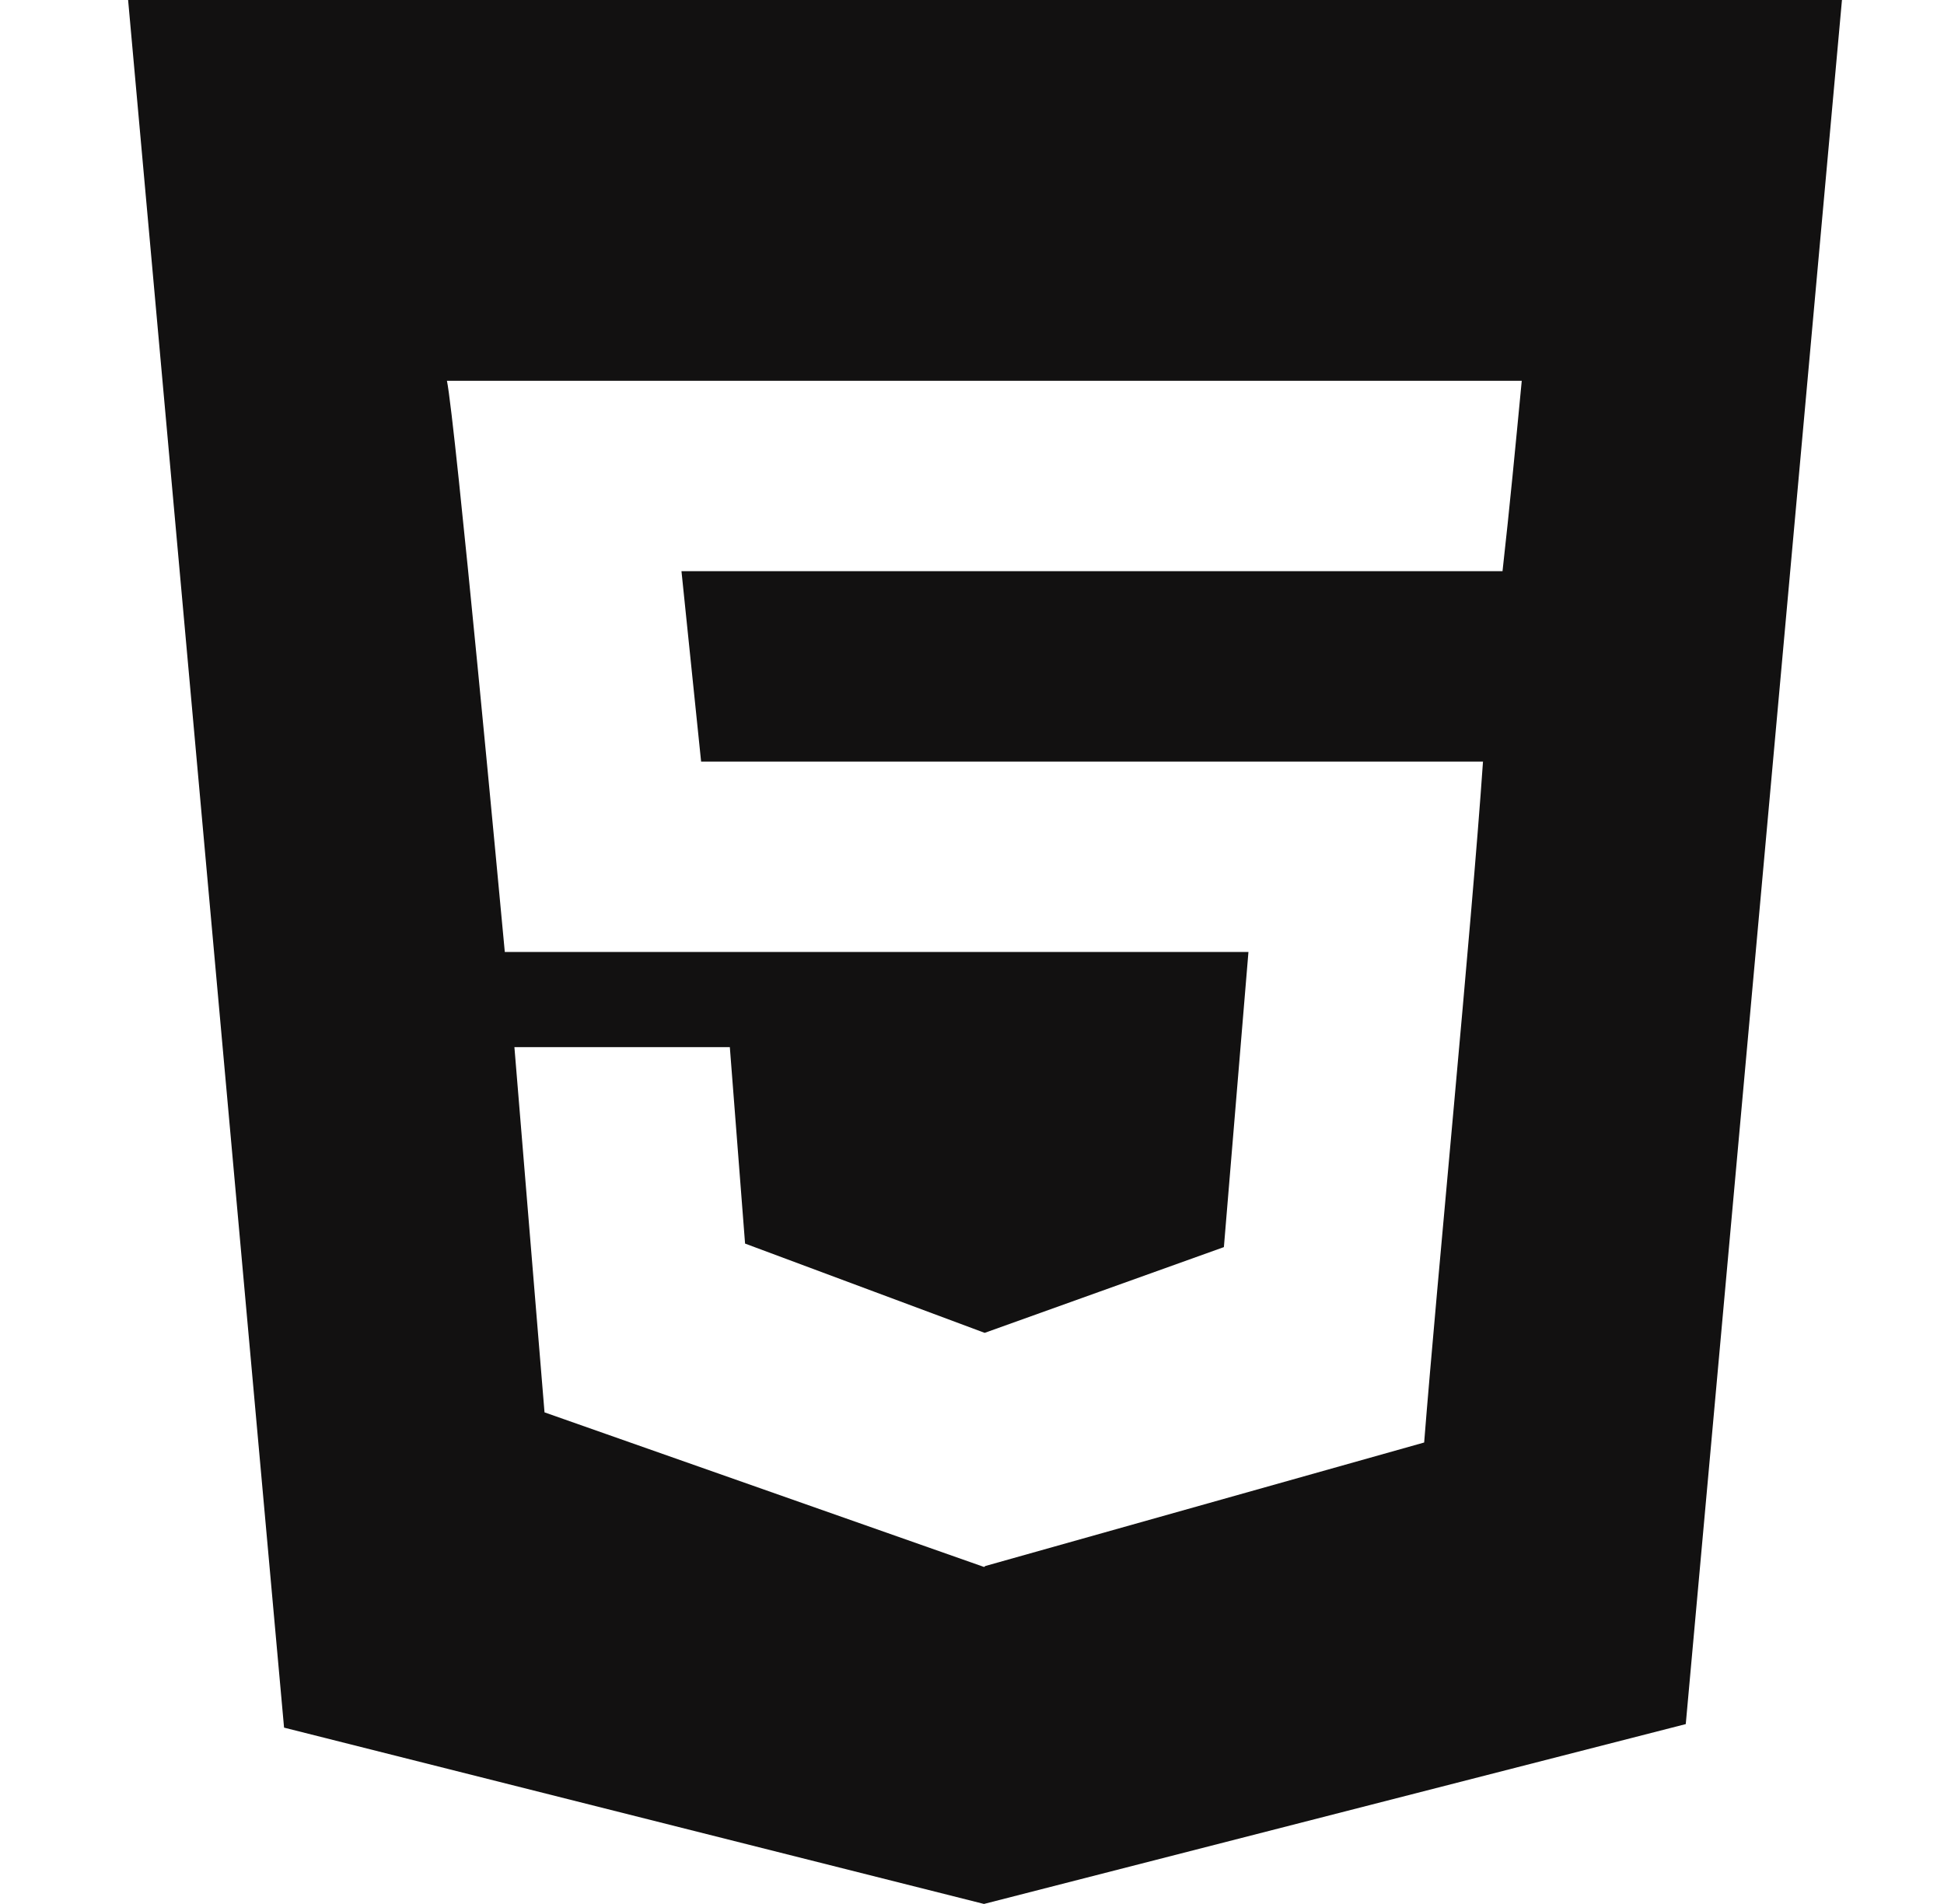 <svg width="49" height="48" viewBox="0 0 49 48" fill="none" xmlns="http://www.w3.org/2000/svg">
<g clip-path="url(#clip0_398_2025)">
<path fill-rule="evenodd" clip-rule="evenodd" d="M37.872 14.4H37.855H17.177L17.672 19.2H37.38C37.091 23.404 36.217 32.313 35.897 36.366L24.827 39.482V39.491L24.802 39.503L13.725 35.606L12.966 26.399H18.396L18.78 31.351L24.812 33.599H24.827L30.849 31.44L31.468 24H12.724C12.634 23.037 11.468 10.541 11.265 9.6H38.357C38.205 11.184 38.051 12.811 37.872 14.4ZM3.229 0L7.16 43.554L24.802 47.999L42.491 43.465L46.428 0H3.229Z" fill="#121111"/>
</g>
<defs>
<clipPath id="clip0_398_2025">
<rect width="47.999" height="47.999" fill="white" transform="translate(0.832)"/>
</clipPath>
</defs>
</svg>
